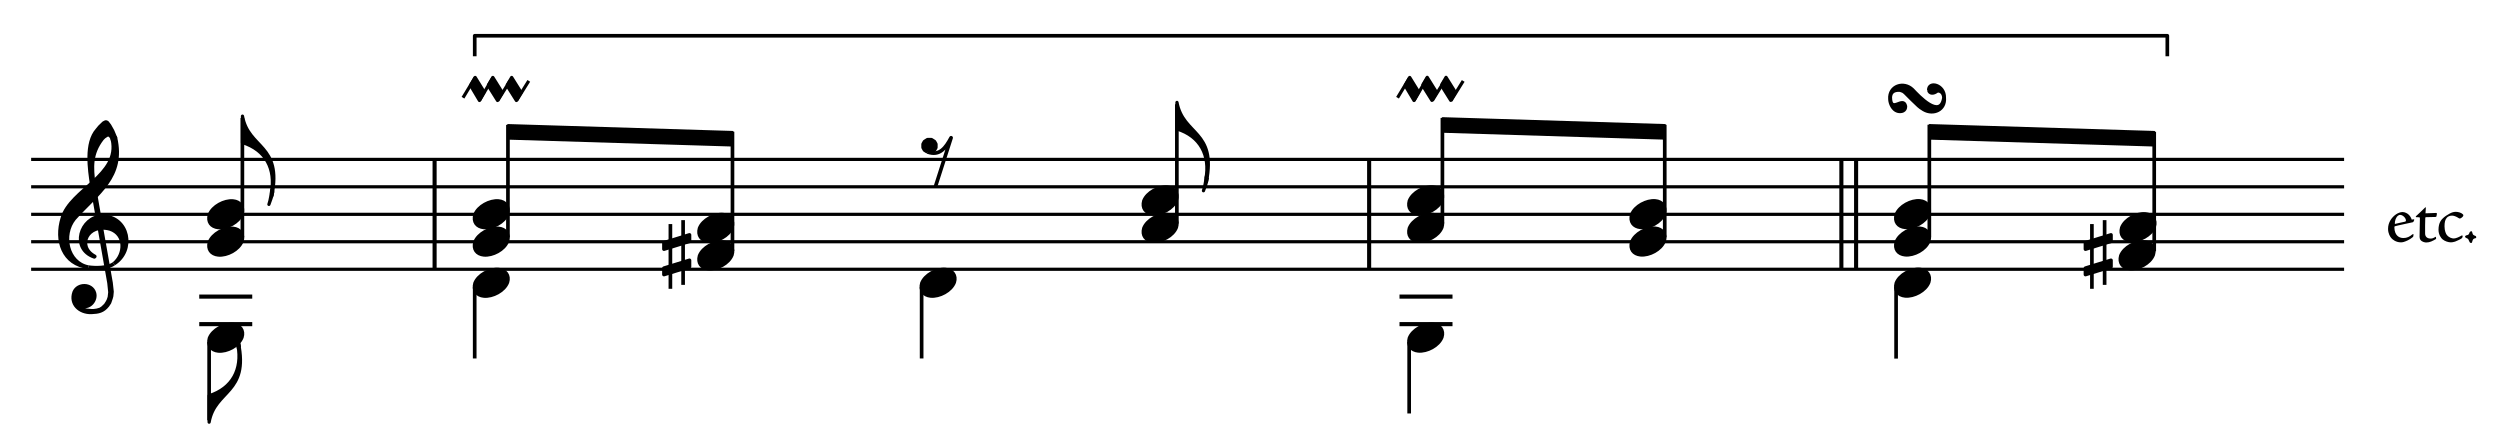 <?xml version="1.0" encoding="UTF-8" standalone="no"?>
<!DOCTYPE svg PUBLIC "-//W3C//DTD SVG 1.1//EN" "http://www.w3.org/Graphics/SVG/1.1/DTD/svg11.dtd">
<svg width="100%" height="100%" viewBox="0 0 1362 241" version="1.1" xmlns="http://www.w3.org/2000/svg" xmlns:xlink="http://www.w3.org/1999/xlink" xml:space="preserve" xmlns:serif="http://www.serif.com/" style="fill-rule:evenodd;clip-rule:evenodd;stroke-linejoin:round;stroke-miterlimit:10;">
    <g transform="matrix(4.167,0,0,4.167,0,0)">
        <path d="M314.107,27.723C313.835,27.723 313.484,27.86 313.241,28.035C312.715,28.405 312.218,29.057 312.218,29.914C312.218,30.547 312.501,30.975 312.657,31.14C312.773,31.277 313.211,31.686 313.893,31.686C314,31.686 314.127,31.676 314.253,31.637C314.584,31.54 315.042,31.345 315.46,30.994C315.519,30.936 315.538,30.868 315.548,30.634C315.558,30.605 315.441,30.605 315.392,30.644C315.061,30.936 314.682,31.121 314.234,31.121C313.591,31.121 313.075,30.722 313.046,29.758C313.046,29.641 313.065,29.593 313.114,29.583C313.533,29.456 314.789,29.213 315.451,29.057C315.538,29.038 315.606,28.862 315.636,28.775C315.645,28.736 315.645,28.707 315.616,28.687C315.587,28.648 315.402,28.697 315.314,28.716C315.227,28.444 315.09,28.239 314.925,28.074C314.759,27.899 314.419,27.723 314.117,27.723L314.107,27.723ZM314.555,28.823C314.555,28.931 314.506,28.96 314.438,28.979C314,29.086 313.552,29.164 313.104,29.281C313.085,28.872 313.25,28.385 313.533,28.191C313.62,28.122 313.718,28.093 313.776,28.093C314.185,28.093 314.555,28.541 314.555,28.814L314.555,28.823Z" style="fill-rule:nonzero;"/>
        <path d="M317.132,27.1C317.112,27.1 317.063,27.12 317.025,27.168C316.81,27.383 316.207,27.967 315.847,28.288C315.817,28.307 315.876,28.385 315.895,28.395C315.963,28.395 316.158,28.395 316.294,28.405C316.343,28.405 316.392,28.473 316.382,28.541C316.363,28.814 316.363,30.157 316.343,30.683C316.324,31.063 316.353,31.238 316.479,31.394C316.684,31.637 317.044,31.705 317.219,31.705C317.687,31.705 318.066,31.491 318.436,31.277C318.475,31.257 318.504,31.218 318.504,31.17C318.504,31.111 318.495,31.053 318.475,30.985C318.465,30.946 318.446,30.946 318.397,30.975C318.164,31.121 318.018,31.189 317.784,31.189C317.346,31.189 317.063,30.955 317.063,30.527C317.063,29.982 317.054,28.969 317.083,28.531C317.093,28.424 317.112,28.395 317.141,28.395C317.657,28.376 318.115,28.376 318.397,28.366C318.475,28.366 318.524,28.356 318.543,28.278C318.582,28.142 318.602,28.035 318.602,27.947C318.602,27.869 318.592,27.84 318.495,27.84C318.154,27.84 317.579,27.889 317.112,27.889C317.112,27.801 317.161,27.285 317.161,27.159C317.161,27.12 317.151,27.1 317.141,27.1L317.132,27.1Z" style="fill-rule:nonzero;"/>
        <path d="M321.071,27.694C320.769,27.694 320.516,27.791 320.263,27.928C320.039,28.045 319.601,28.317 319.397,28.531C319.231,28.697 318.813,29.067 318.813,30.05C318.813,30.673 319.144,31.131 319.348,31.296C319.65,31.54 320.088,31.686 320.438,31.686C320.555,31.686 320.779,31.656 320.984,31.588C321.305,31.471 321.743,31.248 321.87,31.14C321.938,31.092 321.977,30.897 321.977,30.839C321.977,30.809 321.889,30.77 321.86,30.78C321.587,30.946 321.11,31.179 320.818,31.179C320.584,31.179 320.205,31.082 319.913,30.732C319.786,30.586 319.601,30.177 319.601,29.593C319.601,29.057 319.679,28.687 319.932,28.434C320.059,28.307 320.283,28.191 320.584,28.191C320.808,28.191 321.091,28.298 321.315,28.434C321.422,28.512 321.47,28.541 321.529,28.561C321.568,28.58 321.675,28.561 321.753,28.522C321.87,28.453 322.064,28.288 322.064,28.152C322.064,28.093 322.035,28.054 321.996,28.015C321.801,27.811 321.402,27.694 321.081,27.694L321.071,27.694Z" style="fill-rule:nonzero;"/>
        <path d="M323.142,30.235C323.015,30.235 322.908,30.293 322.879,30.381C322.772,30.683 322.733,30.712 322.47,30.761C322.382,30.78 322.285,30.858 322.285,30.936C322.285,30.975 322.324,31.063 322.421,31.101C322.626,31.189 322.694,31.228 322.733,31.335C322.869,31.647 322.908,31.764 323.054,31.764C323.151,31.764 323.181,31.744 323.19,31.705C323.317,31.238 323.336,31.218 323.687,31.131C323.726,31.121 323.745,31.092 323.745,31.033C323.745,30.907 323.697,30.858 323.628,30.839C323.336,30.732 323.307,30.673 323.249,30.469C323.2,30.274 323.181,30.235 323.151,30.235L323.142,30.235Z" style="fill-rule:nonzero;"/>
    </g>
    <g transform="matrix(4.167,0,0,4.167,-140.55,-156.942)">
        <path d="M37.8,72.864L340.2,72.864M37.8,69.264L340.2,69.264M37.8,65.682L340.2,65.682M37.8,62.082L340.2,62.082M37.8,58.5L340.2,58.5" style="fill:none;fill-rule:nonzero;stroke:black;stroke-width:0.42px;"/>
    </g>
    <g transform="matrix(4.167,0,0,4.167,-140.55,-119.371)">
        <path d="M45.738,52.813L47.988,65.629L48.114,66.853L48.042,67.501L47.916,67.879L47.79,68.131L47.538,68.527L47.142,68.905L46.836,69.103L46.386,69.229L45.99,69.283L45.684,69.283L45.036,69.229L44.712,69.157L44.46,69.031L44.514,68.653C45.443,68.957 46.361,67.862 46.062,66.925C45.693,65.739 43.893,65.72 43.434,66.853C42.893,68.375 44.132,69.534 45.684,69.481C46.599,69.44 47.188,69.337 47.79,68.581L48.042,68.203L48.24,67.627L48.312,67.357L48.366,66.781L48.24,65.629L45.99,52.813L45.738,52.813" style="stroke:black;stroke-width:0.48px;"/>
    </g>
    <g transform="matrix(4.129,-0.558,-0.558,-4.129,-105.911,414.396)">
        <path d="M45.283,58.994C46.159,58.745 47.801,58.501 48.643,58.994" style="fill:none;fill-rule:nonzero;stroke:black;stroke-width:0.48px;"/>
    </g>
    <g transform="matrix(4.167,0,0,4.167,-140.55,-128.967)">
        <path d="M48.618,65.43C50.103,64.223 50.219,61.578 48.114,60.876C45.146,60.066 43.684,63.185 46.116,64.476L46.062,64.53C42.977,63.469 44.248,59.337 47.088,59.22C50.601,59.257 51.385,63.735 48.618,65.43" style="stroke:black;stroke-width:0.48px;"/>
    </g>
    <g transform="matrix(4.167,0,0,4.167,-140.55,-169.842)">
        <path d="M45.288,75.69C41.966,75.301 40.984,72.195 41.886,69.282C42.953,65.563 49.472,63.694 48.438,59.022L48.816,58.77C49.996,63.868 46.469,65.96 43.434,69.354C41.74,71.449 42.493,75.147 45.288,75.69" style="stroke:black;stroke-width:0.48px;"/>
    </g>
    <g transform="matrix(4.167,0,0,4.167,-140.55,-223.242)">
        <path d="M45.738,77.742C45.429,75.734 44.912,72.26 46.44,70.56L46.764,70.164L47.286,69.66L47.538,69.534L47.592,69.534L47.736,69.588L48.042,69.984L48.438,70.686L48.816,71.586L48.438,71.838L48.312,71.514L48.114,71.262L47.916,71.19L47.862,71.19L47.592,71.262L47.538,71.334L47.34,71.46L47.088,71.712C45.579,73.671 45.69,75.423 45.99,77.742L45.738,77.742" style="stroke:black;stroke-width:0.48px;"/>
    </g>
    <g transform="matrix(3.636,2.034,2.034,-3.636,-207.77,235.431)">
        <path d="M63.252,47.553C64.298,48.019 65.235,49.447 65.066,50.614C64.884,51.529 64.074,51.876 63.252,51.504C62.21,51.042 61.272,49.594 61.438,48.442C61.664,47.514 62.394,47.183 63.252,47.553" style="stroke:black;stroke-width:0.48px;"/>
    </g>
    <g transform="matrix(4.167,0,0,4.167,-140.55,-52.242)">
        <path d="M59.778,54.918L66.708,54.918M59.778,51.318L66.708,51.318" style="fill:none;fill-rule:nonzero;stroke:black;stroke-width:0.54px;"/>
    </g>
    <g transform="matrix(0,4.167,4.167,0,-68.888,-46.879)">
        <path d="M55.953,43.875L66.195,43.875" style="fill:none;fill-rule:nonzero;stroke:black;stroke-width:0.48px;"/>
    </g>
    <g transform="matrix(-3.898,-1.472,-1.472,3.898,437.383,131.788)">
        <path d="M64.296,38.778C62.672,41.478 63.002,44.247 65.517,46.243L64.296,49.476C65.097,45.222 60.718,44.16 64.379,38.405L64.296,38.778" style="stroke:black;stroke-width:0.42px;"/>
    </g>
    <g transform="matrix(4.167,0,0,4.167,-140.55,-18.567)">
        <path d="M65.034,49.842L64.98,49.518L64.908,49.266L64.782,48.816L64.53,48.114C64.73,48.734 64.82,49.396 64.908,50.04L65.034,49.842" style="stroke:black;stroke-width:0.42px;"/>
    </g>
    <g transform="matrix(3.636,2.034,2.034,-3.636,-233.33,228.768)">
        <path d="M63.252,60.117C64.298,60.583 65.235,62.011 65.066,63.178C64.884,64.093 64.074,64.44 63.252,64.068C62.21,63.606 61.272,62.158 61.438,61.006C61.664,60.078 62.394,59.747 63.252,60.117" style="stroke:black;stroke-width:0.48px;"/>
    </g>
    <g transform="matrix(0,-4.167,-4.167,0,425.625,369.483)">
        <path d="M57.618,70.452L73.242,70.452" style="fill:none;fill-rule:nonzero;stroke:black;stroke-width:0.48px;"/>
    </g>
    <g transform="matrix(3.898,-1.472,-1.472,-3.898,-14.318,470.856)">
        <path d="M67.433,68.401C69.063,71.096 68.736,73.876 66.211,75.866L67.433,79.099C66.645,74.784 71.002,73.838 67.366,68.022L67.433,68.401" style="stroke:black;stroke-width:0.42px;"/>
    </g>
    <g transform="matrix(4.167,0,0,4.167,-140.55,-175.767)">
        <path d="M69.408,67.176L69.336,67.5L69.282,67.752L69.138,68.202L68.886,68.904C69.106,68.255 69.151,67.642 69.282,66.978L69.408,67.176" style="stroke:black;stroke-width:0.42px;"/>
    </g>
    <g transform="matrix(3.636,2.034,2.034,-3.636,-240.617,226.868)">
        <path d="M63.252,63.699C64.298,64.165 65.235,65.593 65.066,66.76C64.884,67.675 64.074,68.022 63.252,67.65C62.21,67.188 61.272,65.74 61.438,64.588C61.664,63.66 62.394,63.329 63.252,63.699" style="stroke:black;stroke-width:0.48px;"/>
    </g>
    <g transform="matrix(4.167,0,0,4.167,-140.55,-156.942)">
        <path d="M90.522,72.864L90.522,58.5M90.576,72.864L90.576,58.5" style="fill:none;fill-rule:nonzero;stroke:black;stroke-width:0.48px;"/>
    </g>
    <g transform="matrix(3.636,2.034,2.034,-3.636,-203.965,160.986)">
        <path d="M97.974,54.735C99.019,55.2 99.957,56.629 99.788,57.796C99.606,58.711 98.796,59.058 97.974,58.686C96.932,58.224 95.994,56.776 96.16,55.624C96.386,54.696 97.116,54.365 97.974,54.735" style="stroke:black;stroke-width:0.48px;"/>
    </g>
    <g transform="matrix(0,4.167,4.167,0,43.987,-223.354)">
        <path d="M91.125,51.507L100.467,51.507" style="fill:none;fill-rule:nonzero;stroke:black;stroke-width:0.48px;"/>
    </g>
    <g transform="matrix(3.636,2.034,2.034,-3.636,-214.914,158.132)">
        <path d="M97.974,60.117C99.02,60.583 99.957,62.011 99.788,63.178C99.606,64.093 98.796,64.44 97.974,64.068C96.932,63.606 95.994,62.158 96.16,61.006C96.386,60.078 97.116,59.747 97.974,60.117" style="stroke:black;stroke-width:0.48px;"/>
    </g>
    <g transform="matrix(0,-4.167,-4.167,0,568.425,516.033)">
        <path d="M92.79,70.002L107.514,70.002" style="fill:none;fill-rule:nonzero;stroke:black;stroke-width:0.48px;"/>
    </g>
    <g transform="matrix(4.167,0,0,4.167,-140.55,-243.042)">
        <path d="M129.51,77.364L129.51,75.564L100.152,74.664L100.152,76.464L129.51,77.364L129.51,75.564" style="stroke:black;stroke-width:0.24px;"/>
    </g>
    <g transform="matrix(3.636,2.034,2.034,-3.636,-222.201,156.232)">
        <path d="M97.974,63.699C99.019,64.164 99.957,65.593 99.788,66.76C99.606,67.675 98.796,68.022 97.974,67.65C96.932,67.188 95.994,65.74 96.16,64.588C96.386,63.66 97.116,63.329 97.974,63.699" style="stroke:black;stroke-width:0.48px;"/>
    </g>
    <g transform="matrix(4.167,0,0,4.167,-140.55,-340.317)">
        <path d="M95.796,89.028L95.796,86.346L317.088,86.346L317.088,89.028" style="fill:none;fill-rule:nonzero;stroke:black;stroke-width:0.48px;"/>
    </g>
    <g transform="matrix(4.167,0,0,4.167,-140.55,-293.454)">
        <path d="M94.261,83.2L95.853,80.557M96.412,83.57L98.193,80.557M98.808,83.57L100.409,80.992" style="fill:none;fill-rule:nonzero;stroke:black;stroke-width:0.42px;"/>
    </g>
    <g transform="matrix(2.129,3.582,3.582,-2.129,-238.566,-121.185)">
        <path d="M95.29,81.531L97.572,81.531L96.934,82.625L94.697,82.589L95.29,81.531" style="stroke:black;stroke-width:0.42px;"/>
    </g>
    <g transform="matrix(2.214,3.529,3.529,-2.214,-237.899,-117.451)">
        <path d="M97.624,81.523L99.94,81.523L99.384,82.599L97.061,82.604L97.624,81.523" style="stroke:black;stroke-width:0.42px;"/>
    </g>
    <g transform="matrix(2.214,3.529,3.529,-2.214,-233.092,-126.143)">
        <path d="M100.087,81.524L102.403,81.524L101.846,82.599L99.523,82.603L100.087,81.524" style="stroke:black;stroke-width:0.42px;"/>
    </g>
    <g transform="matrix(2.197,-3.54,-3.54,-2.197,350.23,590.573)">
        <path d="M100.554,81.846L103.588,81.846" style="fill:none;fill-rule:nonzero;stroke:black;stroke-width:0.42px;"/>
    </g>
    <g transform="matrix(3.636,2.034,2.034,-3.636,-195.681,99.362)">
        <path d="M127.332,58.317C128.378,58.783 129.315,60.211 129.146,61.378C128.964,62.293 128.154,62.64 127.332,62.268C126.29,61.806 125.352,60.358 125.518,59.206C125.743,58.279 126.474,57.947 127.332,58.317" style="stroke:black;stroke-width:0.48px;"/>
    </g>
    <g transform="matrix(4.167,0,0,4.167,-140.55,-113.163)">
        <path d="M121.378,56.453L121.378,64.917M123.04,64.404L123.04,55.94" style="fill:none;fill-rule:nonzero;stroke:black;stroke-width:0.48px;"/>
    </g>
    <g transform="matrix(4.167,0,0,4.167,-140.55,-126.754)">
        <path d="M123.871,61.644L123.871,61.131L120.537,62.157L120.537,62.988L123.871,61.962L123.871,61.644" style="stroke:black;stroke-width:0.48px;"/>
    </g>
    <g transform="matrix(4.167,0,0,4.167,-140.55,-99.054)">
        <path d="M123.871,58.197L123.871,57.807L120.537,58.833L120.537,59.664L123.871,58.638L123.871,58.197" style="stroke:black;stroke-width:0.48px;"/>
    </g>
    <g transform="matrix(0,-4.167,-4.167,0,685.125,643.983)">
        <path d="M121.698,68.652L137.322,68.652" style="fill:none;fill-rule:nonzero;stroke:black;stroke-width:0.48px;"/>
    </g>
    <g transform="matrix(3.636,2.034,2.034,-3.636,-203.005,97.453)">
        <path d="M127.332,61.917C128.378,62.383 129.315,63.811 129.146,64.978C128.964,65.893 128.154,66.24 127.332,65.868C126.29,65.406 125.352,63.958 125.518,62.806C125.744,61.878 126.474,61.547 127.332,61.917" style="stroke:black;stroke-width:0.48px;"/>
    </g>
    <g transform="matrix(3.636,2.034,2.034,-3.636,-172.976,42.124)">
        <path d="M156.402,54.735C157.447,55.2 158.385,56.629 158.216,57.796C158.034,58.711 157.224,59.058 156.402,58.686C155.36,58.224 154.422,56.776 154.588,55.624C154.814,54.696 155.544,54.365 156.402,54.735" style="stroke:black;stroke-width:0.48px;"/>
    </g>
    <g transform="matrix(4.167,0,0,4.167,-140.55,-120.117)">
        <path d="M154.224,66.348L154.224,75.69M154.998,48.69C156.596,49.289 157.396,48.104 158.076,46.836L156.024,53.244" style="fill:none;fill-rule:nonzero;stroke:black;stroke-width:0.48px;"/>
    </g>
    <g transform="matrix(4.167,0,0,4.167,-140.55,-231.567)">
        <path d="M154.998,75.438L154.602,75.186L154.422,74.862L154.422,74.412L154.602,74.088L154.998,73.836L155.502,73.836L155.898,74.088L156.078,74.412L156.078,74.862L155.898,75.186L155.502,75.438L154.998,75.438" style="stroke:black;stroke-width:0.48px;"/>
    </g>
    <g transform="matrix(3.636,2.034,2.034,-3.636,-172.188,-20.75)">
        <path d="M185.436,61.917C186.481,62.382 187.419,63.811 187.25,64.978C187.068,65.893 186.258,66.24 185.436,65.868C184.394,65.406 183.456,63.958 183.622,62.806C183.847,61.879 184.578,61.547 185.436,61.917" style="stroke:black;stroke-width:0.48px;"/>
    </g>
    <g transform="matrix(0,-4.167,-4.167,0,942.188,871.121)">
        <path d="M179.811,72.243L195.417,72.243" style="fill:none;fill-rule:nonzero;stroke:black;stroke-width:0.48px;"/>
    </g>
    <g transform="matrix(3.898,-1.472,-1.472,-3.898,21.17,650.25)">
        <path d="M189.616,70.2C191.245,72.87 190.92,75.694 188.389,77.648L189.616,80.898C188.844,76.524 193.19,75.669 189.55,69.821L189.616,70.2" style="stroke:black;stroke-width:0.42px;"/>
    </g>
    <g transform="matrix(4.167,0,0,4.167,-140.55,-190.617)">
        <path d="M191.592,68.94L191.52,69.264L191.466,69.516L191.34,69.966L191.07,70.686C191.294,70.006 191.343,69.445 191.466,68.76L191.592,68.94" style="stroke:black;stroke-width:0.42px;"/>
    </g>
    <g transform="matrix(3.636,2.034,2.034,-3.636,-179.475,-22.65)">
        <path d="M185.436,65.499C186.482,65.965 187.419,67.393 187.25,68.56C187.068,69.475 186.258,69.822 185.436,69.45C184.394,68.988 183.456,67.54 183.622,66.388C183.847,65.461 184.578,65.129 185.436,65.499" style="stroke:black;stroke-width:0.48px;"/>
    </g>
    <g transform="matrix(4.167,0,0,4.167,-140.55,-156.942)">
        <path d="M212.706,72.864L212.706,58.5M212.76,72.864L212.76,58.5" style="fill:none;fill-rule:nonzero;stroke:black;stroke-width:0.48px;"/>
    </g>
    <g transform="matrix(4.167,0,0,4.167,-140.55,-293.454)">
        <path d="M216.445,83.2L218.037,80.557M218.596,83.57L220.377,80.557M220.992,83.57L222.593,80.992" style="fill:none;fill-rule:nonzero;stroke:black;stroke-width:0.42px;"/>
    </g>
    <g transform="matrix(2.129,3.582,3.582,-2.129,10.443,-558.833)">
        <path d="M217.474,81.531L219.756,81.531L219.118,82.625L216.881,82.589L217.474,81.531" style="stroke:black;stroke-width:0.42px;"/>
    </g>
    <g transform="matrix(2.214,3.529,3.529,-2.214,0.628,-548.697)">
        <path d="M219.808,81.523L222.124,81.523L221.568,82.599L219.245,82.604L219.808,81.523" style="stroke:black;stroke-width:0.42px;"/>
    </g>
    <g transform="matrix(2.214,3.529,3.529,-2.214,5.435,-557.389)">
        <path d="M222.271,81.524L224.587,81.524L224.03,82.599L221.707,82.603L222.271,81.524" style="stroke:black;stroke-width:0.42px;"/>
    </g>
    <g transform="matrix(2.197,-3.54,-3.54,-2.197,590.866,1023.14)">
        <path d="M222.738,81.846L225.772,81.846" style="fill:none;fill-rule:nonzero;stroke:black;stroke-width:0.42px;"/>
    </g>
    <g transform="matrix(3.636,2.034,2.034,-3.636,-124.55,-83.768)">
        <path d="M220.158,47.553C221.204,48.019 222.141,49.447 221.972,50.614C221.79,51.529 220.98,51.876 220.158,51.504C219.116,51.042 218.178,49.594 218.344,48.442C218.57,47.514 219.3,47.183 220.158,47.553" style="stroke:black;stroke-width:0.48px;"/>
    </g>
    <g transform="matrix(4.167,0,0,4.167,-140.55,-52.242)">
        <path d="M216.702,54.918L223.632,54.918M216.702,51.318L223.632,51.318" style="fill:none;fill-rule:nonzero;stroke:black;stroke-width:0.54px;"/>
    </g>
    <g transform="matrix(0,4.167,4.167,0,583.013,-702.529)">
        <path d="M213.309,44.325L222.651,44.325" style="fill:none;fill-rule:nonzero;stroke:black;stroke-width:0.48px;"/>
    </g>
    <g transform="matrix(3.636,2.034,2.034,-3.636,-153.772,-91.387)">
        <path d="M220.158,61.917C221.203,62.382 222.141,63.811 221.972,64.978C221.79,65.893 220.98,66.24 220.158,65.868C219.116,65.406 218.178,63.958 218.344,62.806C218.569,61.879 219.3,61.547 220.158,61.917" style="stroke:black;stroke-width:0.48px;"/>
    </g>
    <g transform="matrix(0,-4.167,-4.167,0,1083.15,1019.51)">
        <path d="M215.424,71.352L229.248,71.352" style="fill:none;fill-rule:nonzero;stroke:black;stroke-width:0.48px;"/>
    </g>
    <g transform="matrix(4.167,0,0,4.167,-140.55,-250.542)">
        <path d="M251.406,78.264L251.406,76.464L222.336,75.564L222.336,77.364L251.406,78.264L251.406,76.464" style="stroke:black;stroke-width:0.24px;"/>
    </g>
    <g transform="matrix(3.636,2.034,2.034,-3.636,-161.059,-93.287)">
        <path d="M220.158,65.499C221.204,65.965 222.141,67.393 221.972,68.56C221.79,69.475 220.98,69.822 220.158,69.45C219.116,68.988 218.178,67.54 218.344,66.388C218.569,65.461 219.3,65.129 220.158,65.499" style="stroke:black;stroke-width:0.48px;"/>
    </g>
    <g transform="matrix(3.636,2.034,2.034,-3.636,-134.692,-149.57)">
        <path d="M249.228,60.117C250.274,60.583 251.211,62.011 251.042,63.178C250.86,64.093 250.05,64.44 249.228,64.068C248.186,63.606 247.248,62.158 247.414,61.006C247.64,60.078 248.37,59.747 249.228,60.117" style="stroke:black;stroke-width:0.48px;"/>
    </g>
    <g transform="matrix(0,-4.167,-4.167,0,1198.65,1146.26)">
        <path d="M244.044,70.002L258.768,70.002" style="fill:none;fill-rule:nonzero;stroke:black;stroke-width:0.48px;"/>
    </g>
    <g transform="matrix(3.636,2.034,2.034,-3.636,-141.979,-151.47)">
        <path d="M249.228,63.699C250.273,64.164 251.211,65.593 251.042,66.76C250.86,67.675 250.05,68.022 249.228,67.65C248.186,67.188 247.248,65.74 247.414,64.588C247.64,63.66 248.37,63.329 249.228,63.699" style="stroke:black;stroke-width:0.48px;"/>
    </g>
    <g transform="matrix(4.167,0,0,4.167,-140.55,-156.942)">
        <path d="M276.372,72.864L276.372,58.5M276.426,72.864L276.426,58.5M274.446,72.864L274.446,58.5M274.5,72.864L274.5,58.5" style="fill:none;fill-rule:nonzero;stroke:black;stroke-width:0.48px;"/>
    </g>
    <g transform="matrix(3.636,2.034,2.034,-3.636,-105.394,-217.096)">
        <path d="M283.824,54.735C284.869,55.2 285.807,56.629 285.638,57.796C285.456,58.711 284.646,59.058 283.824,58.686C282.782,58.224 281.844,56.776 282.01,55.624C282.236,54.696 282.966,54.365 283.824,54.735" style="stroke:black;stroke-width:0.48px;"/>
    </g>
    <g transform="matrix(0,4.167,4.167,0,818.363,-997.729)">
        <path d="M276.975,51.507L286.317,51.507" style="fill:none;fill-rule:nonzero;stroke:black;stroke-width:0.48px;"/>
    </g>
    <g transform="matrix(3.636,2.034,2.034,-3.636,-116.343,-219.95)">
        <path d="M283.824,60.117C284.87,60.583 285.807,62.011 285.638,63.178C285.456,64.093 284.646,64.44 283.824,64.068C282.782,63.606 281.844,62.158 282.01,61.006C282.236,60.078 282.966,59.747 283.824,60.117" style="stroke:black;stroke-width:0.48px;"/>
    </g>
    <g transform="matrix(0,-4.167,-4.167,0,1342.8,1290.41)">
        <path d="M278.64,70.002L293.364,70.002" style="fill:none;fill-rule:nonzero;stroke:black;stroke-width:0.48px;"/>
    </g>
    <g transform="matrix(4.167,0,0,4.167,-140.55,-243.042)">
        <path d="M315.378,77.364L315.378,75.564L286.002,74.664L286.002,76.464L315.378,77.364L315.378,75.564" style="stroke:black;stroke-width:0.24px;"/>
    </g>
    <g transform="matrix(3.636,2.034,2.034,-3.636,-123.63,-221.85)">
        <path d="M283.824,63.699C284.869,64.164 285.807,65.593 285.638,66.76C285.456,67.675 284.646,68.022 283.824,67.65C282.782,67.188 281.844,65.74 282.01,64.588C282.236,63.66 282.966,63.329 283.824,63.699" style="stroke:black;stroke-width:0.48px;"/>
    </g>
    <g transform="matrix(4.167,0,0,4.167,-140.55,-281.25)">
        <path d="M285.876,79.262C285.869,78.055 287.988,78.562 287.946,80.27C288.096,81.855 286.512,82.581 285.228,81.836L284.814,81.566L284.526,81.332L283.698,80.54L282.78,79.622L282.546,79.442L282.312,79.352L282.132,79.298L281.808,79.298C281.23,79.353 280.928,79.626 280.89,80.216C280.922,82.429 282.577,79.966 282.87,81.386C282.902,81.993 282.341,82.181 281.808,82.034C281.195,81.859 280.811,81.037 280.8,80.45C280.672,78.709 282.639,78.081 283.788,79.208C284.52,79.978 287.426,83.143 287.856,80.27L287.82,80L287.766,79.856L287.676,79.676L287.532,79.532L287.388,79.442L287.208,79.388L287.082,79.388L286.938,79.442C286.585,79.734 285.99,79.822 285.876,79.262" style="stroke:black;stroke-width:0.42px;"/>
    </g>
    <g transform="matrix(3.636,2.034,2.034,-3.636,-97.11,-278.72)">
        <path d="M313.182,58.317C314.227,58.782 315.165,60.211 314.996,61.378C314.814,62.293 314.004,62.64 313.182,62.268C312.14,61.806 311.202,60.358 311.368,59.206C311.593,58.279 312.324,57.947 313.182,58.317" style="stroke:black;stroke-width:0.48px;"/>
    </g>
    <g transform="matrix(4.167,0,0,4.167,-140.55,-113.163)">
        <path d="M307.228,56.453L307.228,64.917M308.89,64.404L308.89,55.94" style="fill:none;fill-rule:nonzero;stroke:black;stroke-width:0.48px;"/>
    </g>
    <g transform="matrix(4.167,0,0,4.167,-140.55,-126.754)">
        <path d="M309.721,61.644L309.721,61.131L306.387,62.157L306.387,62.988L309.721,61.962L309.721,61.644" style="stroke:black;stroke-width:0.48px;"/>
    </g>
    <g transform="matrix(4.167,0,0,4.167,-140.55,-99.054)">
        <path d="M309.721,58.197L309.721,57.807L306.387,58.833L306.387,59.664L309.721,58.638L309.721,58.197" style="stroke:black;stroke-width:0.48px;"/>
    </g>
    <g id="Trim" transform="matrix(4.167,0,0,4.167,0,0)">
        <g transform="matrix(0,-1,-1,0,350.298,340.424)">
            <path d="M307.566,68.652L323.19,68.652" style="fill:none;fill-rule:nonzero;stroke:black;stroke-width:0.48px;"/>
        </g>
        <g transform="matrix(0.873,0.488,0.488,-0.873,-25.064,-67.351)">
            <path d="M313.182,61.917C314.227,62.382 315.165,63.811 314.996,64.978C314.814,65.893 314.004,66.24 313.182,65.868C312.14,65.406 311.202,63.958 311.368,62.806C311.593,61.879 312.324,61.547 313.182,61.917" style="stroke:black;stroke-width:0.48px;"/>
        </g>
    </g>
</svg>
